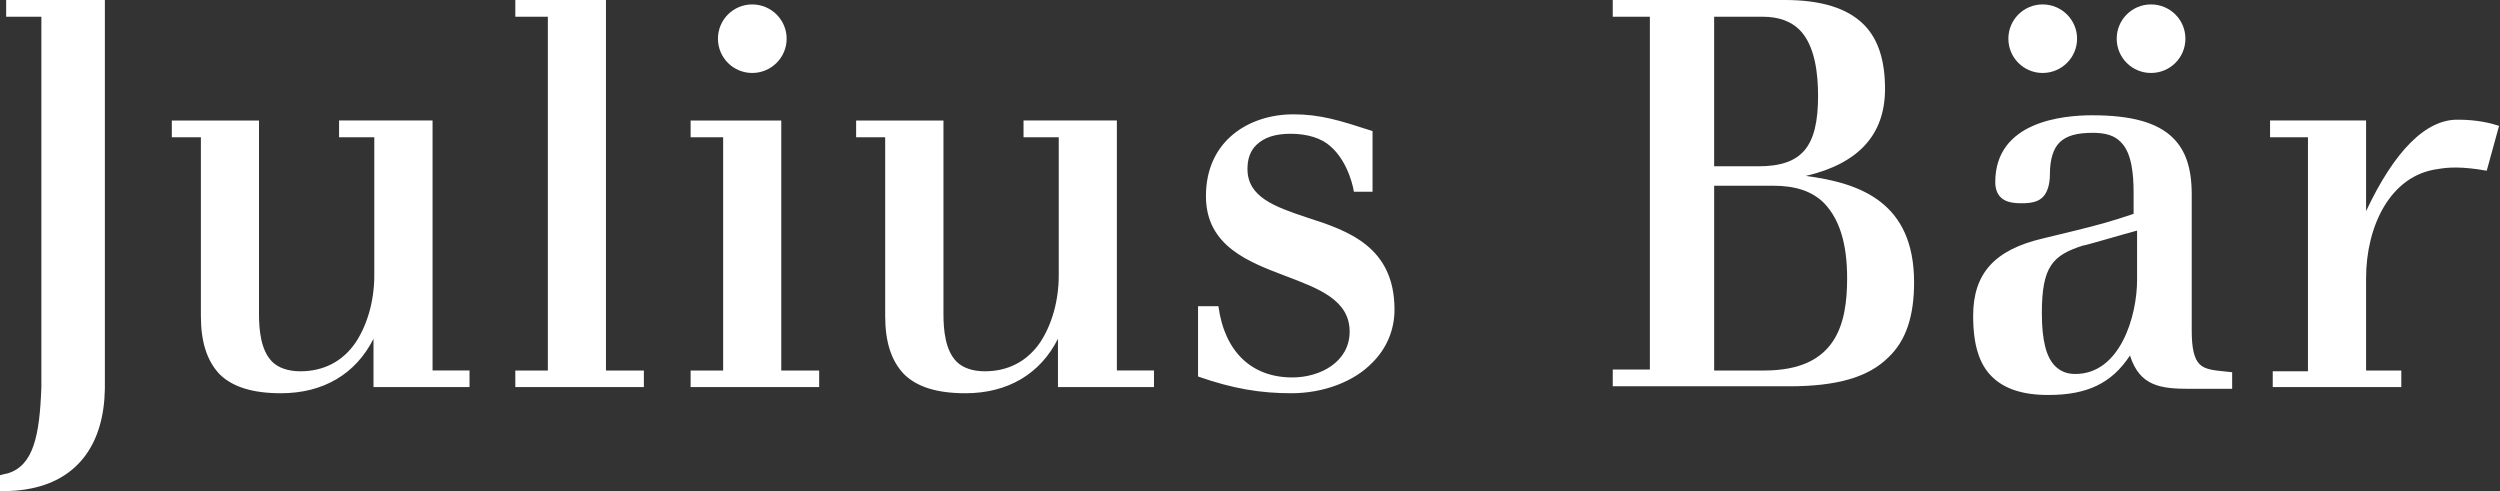 <svg version="1.2" xmlns="http://www.w3.org/2000/svg" viewBox="0 0 1583 311" width="1583" height="311">
	<rect x="0" y="0" width="1583" height="311" fill="#333333" stroke="none"/>
	<title>julius ba-svg</title>
	<style>
		.s0 { fill: #ffffff } 
	</style>
	<path id="Layer" fill-rule="evenodd" class="s0" d="m1212 178.8c0 21.2-5 36.8-16.2 47.4-12.8 12.8-32.9 18.4-63 18.4h-111.6v-10.6h23.5v-223.4h-23.5v-10.6h108.8c22.9 0 39.6 5 50.2 15.6 8.9 8.9 13.4 22.3 13.4 40.7q0 43.4-50.2 55.1c34.6 4.5 68.6 16.7 68.6 67.4zm-56.9-50.1c-7.8-7.8-18.4-11.1-32.4-11.1h-37.3v117h31.8c45.7 0 52.4-29.6 52.4-58.5 0-22.3-5-37.4-14.5-47.4zm-15.6-109.8q-8.4-8.3-23.4-8.3h-30.7v94.7h27.9c27.8 0 37.9-12.3 37.9-44.6 0-13.3-1.7-31.7-11.7-41.8z"/>
	<path id="Layer" class="s0" d="m66.4 0v246.3c-0.6 34.5-16.8 56.8-46.3 62.9-10.1 2.2-20.1 1.7-20.1 1.7v-10c0 0 4.5-1.2 5-1.2 16.2-5 20.1-23.9 21.2-54.6v-234.5h-22.3v-10.6z"/>
	<path id="Layer" fill-rule="evenodd" class="s0" d="m297.3 234.6v10.5h-60.8v-30.6c-11.2 22.3-31.8 34.5-58.6 34.5-17.8 0-30.7-3.9-39-12.2-7.8-8.4-11.7-20.1-11.7-36.8v-113.1h-18.4v-10.6h55.2v122.6c0 10 1.1 22.8 8.3 30.1 3.9 3.9 10.1 6.1 17.9 6.1 14.5 0 26.8-6.1 35.1-18.4 7.3-11.1 11.7-26.2 11.7-42.3v-87.5h-22.3v-10.6h59.2v158.3zm110.4 0v10.5h-81.4v-10.5h20.6v-224h-20.6v-10.6h57.4v234.6zm111 0v10.5h-81.4v-10.5h20.6v-147.7h-20.6v-10.6h57.4v158.3zm212 0v10.5h-60.8v-30.6c-11.2 22.3-31.8 34.5-58.6 34.5-17.8 0-30.7-3.9-39-12.2-7.9-8.4-11.8-20.1-11.8-36.8v-113.1h-18.4v-10.6h55.3v122.6c0 10 1.1 22.8 8.3 30.1 3.9 3.9 10.1 6.1 17.9 6.1 14.5 0 26.7-6.1 35.1-18.4 7.3-11.1 11.7-26.2 11.7-42.3v-87.5h-22.3v-10.6h59.1v158.3zm843.9-126.5c-15.6-2.8-24.5-2.2-30.7-1.1-30.7 3.9-45.7 36.7-45.7 69.1v58.5h22.3v10.5h-81.4v-10h22.3v-148.2h-24v-10.6h60.8v57.4c17.8-37.9 37.9-58.5 58.6-57.9 11.7 0 20.6 2.2 25.6 3.9zm-161.2 127.6v10.5h-26.8c-18.4 0-31.7-1.6-37.9-21.1-11.7 17.8-27.3 25-51.8 25-16.2 0-27.9-3.9-35.7-11.7-7.9-7.8-11.8-20-11.8-38.4 0-26.7 13.4-41.8 44.1-49l20.6-5c14-3.4 24-6.2 36.9-10.6v-13.4c0-11.7-1.2-25.1-7.9-31.8-3.9-4.4-10-6.1-17.8-6.1-10 0-16.7 1.7-21.2 6.1-3.9 3.9-6.1 10.6-6.1 20.1 0 6.7-1.7 11.7-4.5 14.5-2.8 2.8-6.7 3.9-13.4 3.9-6.7 0-10.6-1.1-13.4-3.9-2.2-2.2-3.3-5.6-3.3-9.5 0-38.4 42.9-42.3 61.3-42.3 24.6 0 41.3 4.4 51.4 14.5 7.8 7.8 11.7 18.9 11.7 35.6v86.4c0 11.1 1.6 17.8 5 21.1 3.9 3.9 10 3.9 20.6 5.1zm-94.2-80.3c-19.6 6.2-26.3 13.4-26.3 42.9 0 17.3 2.8 27.9 8.4 33.5 3.4 3.3 7.3 5 12.8 5 28.5 0 39.1-36.8 39.1-59.6v-31.2c-6.2 1.6-34.6 10-34 9.4zm-461.9-34c0 0-2.7-18.3-15-28.9-5.6-5-14.5-7.8-25.1-7.8-9.5 0-16.7 2.2-21.8 7.2-3.9 3.9-5.5 8.9-5.5 15.1 0 17.8 17.3 23.9 37.3 30.6 26.2 8.4 55.8 18.4 55.8 58.5 0 12.8-5 24.5-13.9 33.4-11.8 12.3-31.3 19.5-51.4 19.5-19.5 0-36.8-2.8-59.1-10.6v-44.5h12.9c3.9 28.9 21.1 45.1 46.8 45.1 17.9 0 36.3-10 36.3-29 0-20-19.6-27.3-40.2-35.1-23.4-8.9-50.8-18.9-50.8-50.7 0-35.6 27.9-51.8 55.3-51.8 17.3 0 29.5 3.9 50.2 10.6v38.4zm-381-75.2c-12 0-21.7-9.7-21.7-21.7 0-12 9.7-21.7 21.7-21.7 12 0 21.8 9.7 21.8 21.7 0 12-9.8 21.7-21.8 21.7zm817.1 0c-12 0-21.7-9.7-21.7-21.7 0-12 9.7-21.7 21.7-21.7 12 0 21.8 9.7 21.8 21.7 0 12-9.8 21.7-21.8 21.7zm68.6 0c-12 0-21.7-9.7-21.7-21.7 0-12 9.7-21.7 21.7-21.7 12.1 0 21.8 9.7 21.8 21.7 0 12-9.7 21.7-21.8 21.7z"/>
</svg>